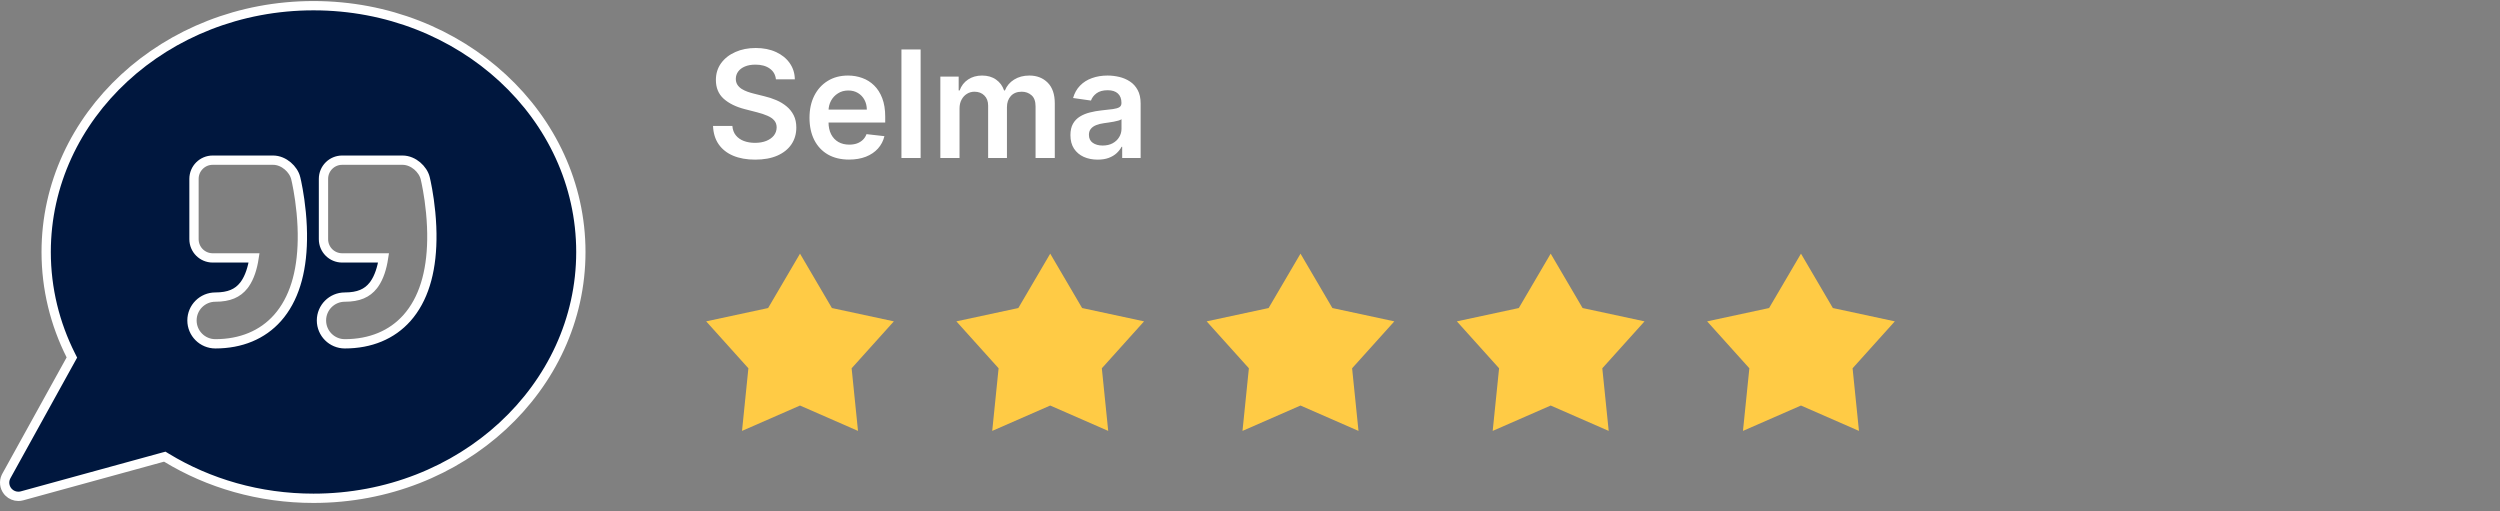 <svg xmlns="http://www.w3.org/2000/svg" width="269" height="55" viewBox="0 0 269 55" fill="none"><rect x="0" y="0" width="269" height="55" fill="#808080" stroke="none"/><path d="M83.489 8.534C83.436 8.036 83.212 7.648 82.816 7.371C82.425 7.093 81.916 6.955 81.288 6.955C80.848 6.955 80.469 7.021 80.154 7.154C79.838 7.287 79.597 7.468 79.43 7.696C79.263 7.924 79.177 8.184 79.173 8.477C79.173 8.72 79.228 8.931 79.339 9.11C79.453 9.288 79.607 9.44 79.8 9.566C79.994 9.687 80.209 9.79 80.445 9.874C80.68 9.957 80.918 10.028 81.157 10.085L82.252 10.358C82.693 10.461 83.117 10.6 83.523 10.774C83.934 10.949 84.3 11.17 84.624 11.436C84.95 11.702 85.209 12.023 85.399 12.399C85.589 12.775 85.684 13.216 85.684 13.722C85.684 14.406 85.509 15.008 85.159 15.529C84.81 16.046 84.304 16.451 83.643 16.744C82.986 17.032 82.189 17.177 81.254 17.177C80.346 17.177 79.557 17.036 78.888 16.755C78.223 16.474 77.703 16.063 77.326 15.523C76.954 14.984 76.752 14.326 76.722 13.551H78.803C78.833 13.957 78.959 14.296 79.179 14.566C79.4 14.835 79.686 15.037 80.04 15.17C80.397 15.303 80.796 15.37 81.237 15.37C81.697 15.37 82.1 15.301 82.446 15.164C82.795 15.024 83.069 14.83 83.267 14.583C83.464 14.332 83.565 14.039 83.569 13.705C83.565 13.401 83.476 13.15 83.301 12.952C83.126 12.751 82.881 12.584 82.566 12.451C82.254 12.314 81.889 12.192 81.471 12.086L80.142 11.744C79.181 11.497 78.421 11.122 77.862 10.62C77.307 10.115 77.03 9.444 77.03 8.608C77.03 7.92 77.216 7.318 77.588 6.801C77.965 6.284 78.476 5.883 79.122 5.598C79.768 5.309 80.5 5.165 81.317 5.165C82.145 5.165 82.871 5.309 83.495 5.598C84.122 5.883 84.614 6.28 84.971 6.789C85.329 7.295 85.513 7.876 85.524 8.534H83.489ZM91.355 17.171C90.477 17.171 89.719 16.989 89.08 16.624C88.446 16.255 87.957 15.734 87.615 15.062C87.273 14.385 87.102 13.589 87.102 12.673C87.102 11.772 87.273 10.982 87.615 10.301C87.961 9.617 88.444 9.085 89.063 8.705C89.683 8.321 90.411 8.129 91.247 8.129C91.786 8.129 92.296 8.217 92.775 8.391C93.257 8.562 93.683 8.829 94.052 9.19C94.424 9.551 94.717 10.011 94.93 10.569C95.142 11.124 95.249 11.785 95.249 12.553V13.186H88.071V11.795H93.271C93.267 11.4 93.181 11.048 93.014 10.74C92.847 10.429 92.613 10.184 92.313 10.005C92.016 9.826 91.671 9.737 91.275 9.737C90.853 9.737 90.483 9.839 90.164 10.045C89.844 10.246 89.595 10.512 89.417 10.843C89.242 11.17 89.153 11.529 89.149 11.92V13.135C89.149 13.644 89.242 14.081 89.428 14.446C89.614 14.807 89.875 15.084 90.209 15.278C90.544 15.468 90.935 15.563 91.384 15.563C91.684 15.563 91.956 15.521 92.199 15.438C92.442 15.351 92.653 15.223 92.832 15.056C93.01 14.889 93.145 14.682 93.236 14.434L95.163 14.651C95.042 15.161 94.81 15.605 94.468 15.985C94.13 16.361 93.696 16.654 93.168 16.863C92.64 17.068 92.035 17.171 91.355 17.171ZM99.059 5.324V17H96.995V5.324H99.059ZM101.181 17V8.243H103.153V9.731H103.256C103.438 9.229 103.741 8.838 104.162 8.557C104.584 8.272 105.088 8.129 105.673 8.129C106.266 8.129 106.766 8.274 107.173 8.562C107.583 8.848 107.872 9.237 108.039 9.731H108.13C108.324 9.245 108.651 8.857 109.111 8.568C109.575 8.276 110.124 8.129 110.759 8.129C111.564 8.129 112.222 8.384 112.731 8.893C113.24 9.402 113.495 10.145 113.495 11.122V17H111.426V11.441C111.426 10.898 111.281 10.501 110.992 10.25C110.703 9.995 110.35 9.868 109.932 9.868C109.434 9.868 109.044 10.024 108.763 10.335C108.486 10.643 108.347 11.044 108.347 11.538V17H106.323V11.356C106.323 10.904 106.186 10.543 105.913 10.273C105.643 10.003 105.289 9.868 104.852 9.868C104.556 9.868 104.286 9.944 104.043 10.096C103.799 10.244 103.606 10.455 103.461 10.729C103.317 10.999 103.245 11.314 103.245 11.675V17H101.181ZM118.109 17.177C117.554 17.177 117.054 17.078 116.609 16.88C116.168 16.679 115.819 16.382 115.56 15.991C115.306 15.599 115.178 15.117 115.178 14.543C115.178 14.049 115.27 13.64 115.452 13.317C115.634 12.994 115.883 12.736 116.199 12.542C116.514 12.348 116.87 12.202 117.265 12.103C117.664 12 118.076 11.926 118.502 11.88C119.015 11.827 119.431 11.78 119.751 11.738C120.07 11.692 120.302 11.624 120.446 11.533C120.594 11.438 120.668 11.291 120.668 11.094V11.059C120.668 10.63 120.541 10.297 120.286 10.062C120.032 9.826 119.665 9.708 119.186 9.708C118.681 9.708 118.28 9.819 117.983 10.039C117.691 10.259 117.493 10.52 117.39 10.82L115.463 10.546C115.615 10.014 115.866 9.57 116.216 9.212C116.566 8.851 116.993 8.581 117.499 8.403C118.004 8.22 118.563 8.129 119.175 8.129C119.597 8.129 120.017 8.179 120.435 8.277C120.853 8.376 121.235 8.54 121.581 8.768C121.926 8.992 122.204 9.298 122.413 9.686C122.626 10.073 122.732 10.558 122.732 11.139V17H120.748V15.797H120.68C120.554 16.04 120.378 16.268 120.15 16.481C119.925 16.69 119.642 16.859 119.3 16.989C118.962 17.114 118.565 17.177 118.109 17.177ZM118.645 15.66C119.059 15.66 119.418 15.579 119.722 15.415C120.026 15.248 120.26 15.027 120.423 14.754C120.59 14.48 120.674 14.182 120.674 13.859V12.827C120.609 12.88 120.499 12.93 120.343 12.975C120.191 13.021 120.02 13.061 119.83 13.095C119.64 13.129 119.452 13.159 119.266 13.186C119.08 13.213 118.918 13.235 118.781 13.254C118.474 13.296 118.198 13.365 117.955 13.46C117.711 13.555 117.52 13.688 117.379 13.859C117.238 14.026 117.168 14.243 117.168 14.509C117.168 14.889 117.307 15.176 117.584 15.37C117.862 15.563 118.215 15.66 118.645 15.66Z" fill="white"></path><path d="M89.514 33.145L96.179 34.578L91.635 39.628L92.321 46.365L86.081 43.635L79.841 46.365L80.527 39.628L75.984 34.578L82.649 33.145L86.081 27.293L89.514 33.145Z" fill="#FFCB45"></path><path d="M116.436 33.145L123.101 34.578L118.557 39.628L119.243 46.365L113.003 43.635L106.763 46.365L107.449 39.628L102.906 34.578L109.571 33.145L113.003 27.293L116.436 33.145Z" fill="#FFCB45"></path><path d="M143.365 33.145L150.03 34.578L145.486 39.628L146.174 46.365L139.933 43.635L133.692 46.365L134.38 39.628L129.836 34.578L136.501 33.145L139.933 27.293L143.365 33.145Z" fill="#FFCB45"></path><path d="M170.287 33.145L176.952 34.578L172.408 39.628L173.096 46.365L166.854 43.635L160.614 46.365L161.302 39.628L156.758 34.578L163.423 33.145L166.854 27.293L170.287 33.145Z" fill="#FFCB45"></path><path d="M197.217 33.145L203.882 34.578L199.338 39.628L200.025 46.365L193.785 43.635L187.544 46.365L188.231 39.628L183.688 34.578L190.353 33.145L193.785 27.293L197.217 33.145Z" fill="#FFCB45"></path><path d="M33.734 0.613C49.66 0.613 62.5 12.515 62.5 27.114C62.5 41.714 49.659 53.616 33.733 53.616C27.886 53.616 22.45 52.007 17.913 49.249L17.729 49.137L17.52 49.193L2.366 53.353C2.237 53.389 2.105 53.406 1.976 53.406C1.586 53.406 1.207 53.251 0.929 52.971L0.816 52.843C0.472 52.405 0.405 51.815 0.635 51.315L0.685 51.216L7.607 38.698L7.734 38.468L7.616 38.232C5.917 34.851 4.968 31.085 4.968 27.114C4.968 12.515 17.809 0.613 33.734 0.613ZM22.885 17.234C21.775 17.234 20.874 18.135 20.874 19.245V25.74C20.874 26.851 21.774 27.751 22.885 27.751H27.339C27.168 28.858 26.854 29.837 26.351 30.557L26.23 30.72C25.58 31.548 24.648 31.967 23.172 31.967C21.783 31.967 20.657 33.092 20.657 34.48C20.657 35.869 21.783 36.994 23.172 36.994C25.92 36.994 28.24 36.042 29.869 34.204L30.186 33.824C31.82 31.742 32.585 28.796 32.535 25.122L32.515 24.377C32.426 22.257 32.095 20.452 31.925 19.637L31.822 19.177V19.176C31.702 18.681 31.376 18.205 30.962 17.854C30.544 17.5 29.99 17.234 29.38 17.234H22.885ZM36.815 17.234C35.705 17.235 34.806 18.135 34.806 19.245V25.74C34.806 26.851 35.705 27.751 36.815 27.751H41.27C41.1 28.858 40.786 29.837 40.282 30.557L40.161 30.72C39.511 31.548 38.58 31.967 37.102 31.967C35.714 31.967 34.589 33.092 34.589 34.48C34.589 35.869 35.714 36.994 37.102 36.994C39.851 36.994 42.171 36.042 43.8 34.204L44.116 33.824C45.751 31.742 46.517 28.796 46.467 25.122L46.446 24.377C46.357 22.257 46.027 20.452 45.856 19.637L45.753 19.176C45.632 18.681 45.307 18.205 44.893 17.854C44.475 17.5 43.921 17.235 43.312 17.234H36.815Z" fill="#00173E" stroke="white"></path></svg>